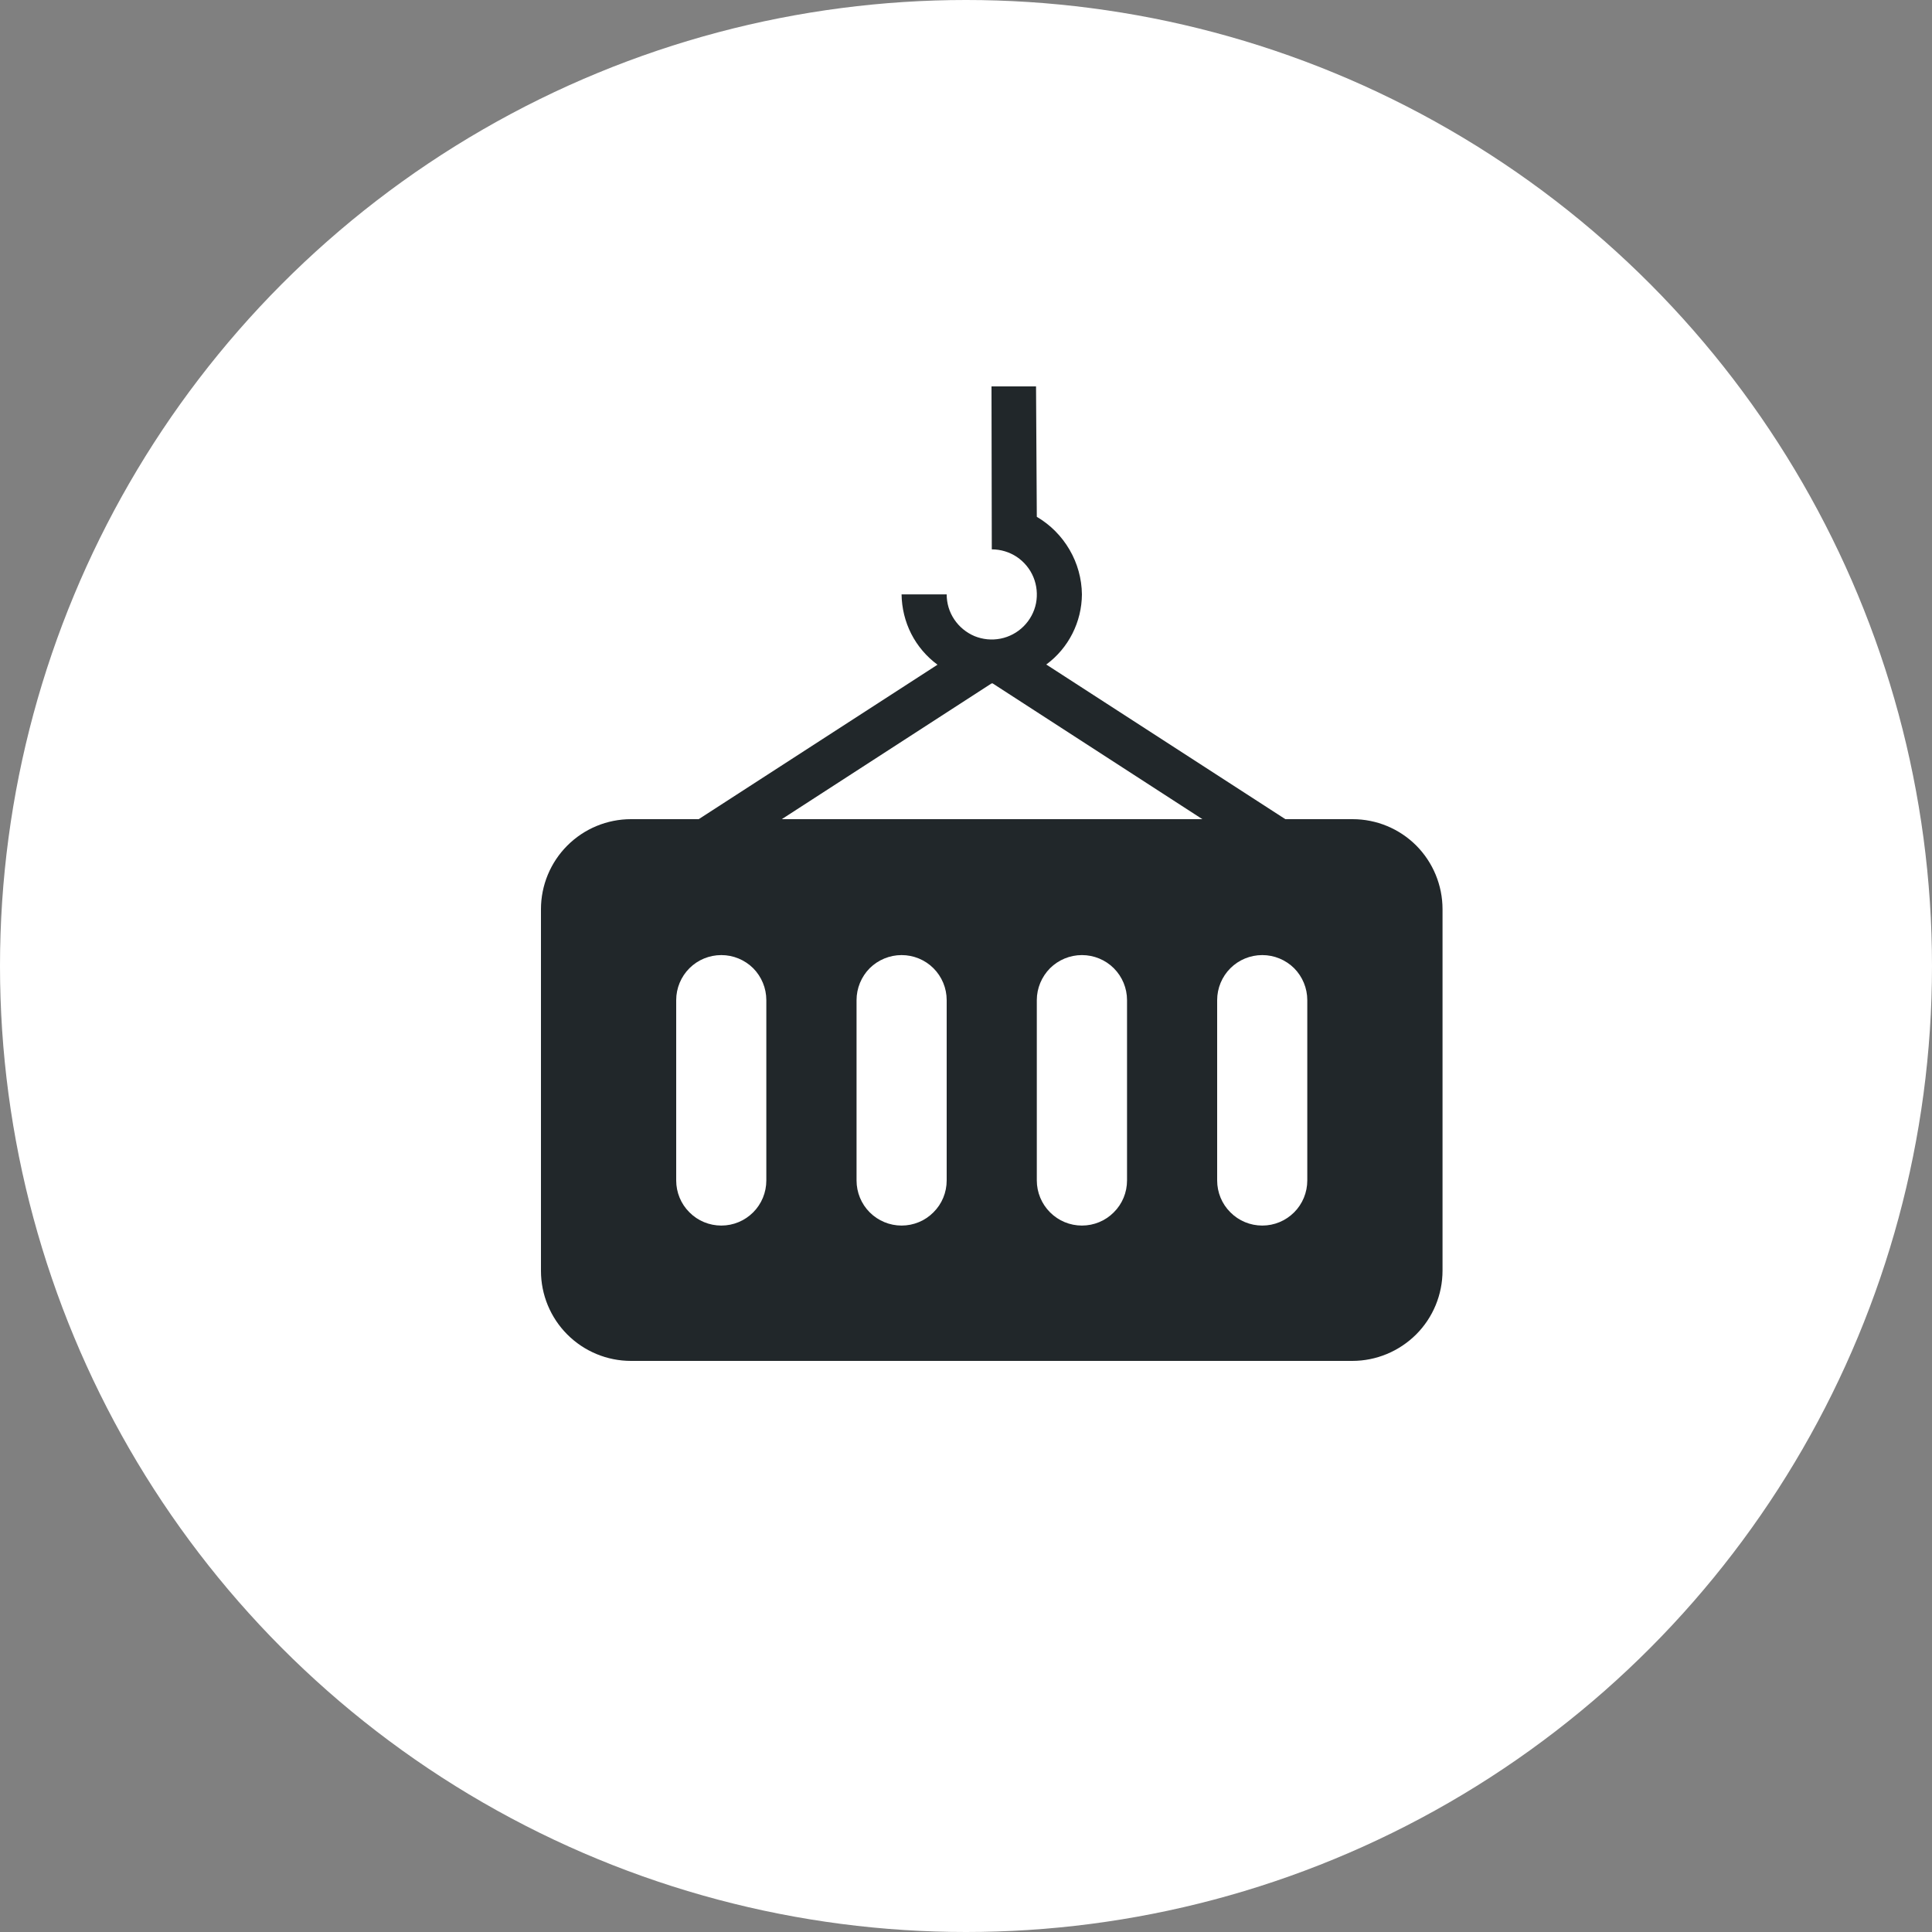 <?xml version="1.0" encoding="UTF-8"?> <svg xmlns="http://www.w3.org/2000/svg" width="20" height="20" viewBox="0 0 20 20" fill="none"><rect x="0" y="0" width="20" height="20" fill="#808080" stroke="none"/> <circle cx="10" cy="10" r="10" fill="white"></circle> <path d="M9.333 6.153C9.335 6.295 9.369 6.435 9.433 6.561C9.498 6.688 9.591 6.797 9.705 6.881L7.233 8.48H6.532C6.285 8.48 6.048 8.578 5.873 8.753C5.698 8.928 5.6 9.165 5.6 9.412V13.156C5.6 13.403 5.698 13.64 5.873 13.815C6.048 13.99 6.285 14.088 6.532 14.088H13.999C14.247 14.088 14.484 13.989 14.66 13.814C14.835 13.639 14.933 13.401 14.933 13.153V9.412C14.933 9.165 14.835 8.928 14.661 8.753C14.486 8.578 14.249 8.48 14.002 8.48H13.306L10.831 6.879C10.945 6.795 11.037 6.686 11.101 6.56C11.165 6.434 11.199 6.295 11.2 6.153C11.198 5.991 11.154 5.831 11.072 5.691C10.99 5.55 10.874 5.433 10.733 5.35L10.725 4L10.264 4L10.267 5.687C10.359 5.687 10.449 5.714 10.526 5.765C10.603 5.817 10.663 5.89 10.698 5.975C10.733 6.06 10.742 6.154 10.725 6.244C10.707 6.335 10.662 6.418 10.597 6.483C10.531 6.549 10.448 6.593 10.358 6.611C10.267 6.629 10.174 6.62 10.088 6.585C10.003 6.549 9.93 6.489 9.879 6.413C9.827 6.336 9.8 6.246 9.8 6.153M10.264 7.075L10.267 7.075L10.275 7.074L12.447 8.48H8.093L10.264 7.075ZM7.933 12.22C7.933 12.344 7.884 12.463 7.797 12.55C7.709 12.638 7.591 12.687 7.467 12.687C7.343 12.687 7.224 12.638 7.137 12.55C7.049 12.463 7 12.344 7 12.22V10.353C7 10.23 7.049 10.111 7.137 10.023C7.224 9.936 7.343 9.887 7.467 9.887C7.591 9.887 7.709 9.936 7.797 10.023C7.884 10.111 7.933 10.23 7.933 10.353V12.22ZM9.8 12.22C9.8 12.344 9.751 12.463 9.663 12.55C9.576 12.638 9.457 12.687 9.333 12.687C9.21 12.687 9.091 12.638 9.003 12.55C8.916 12.463 8.867 12.344 8.867 12.22V10.353C8.867 10.23 8.916 10.111 9.003 10.023C9.091 9.936 9.21 9.887 9.333 9.887C9.457 9.887 9.576 9.936 9.663 10.023C9.751 10.111 9.8 10.23 9.8 10.353V12.22ZM11.667 12.22C11.667 12.344 11.618 12.463 11.53 12.55C11.443 12.638 11.324 12.687 11.2 12.687C11.076 12.687 10.958 12.638 10.87 12.55C10.783 12.463 10.733 12.344 10.733 12.22V10.353C10.733 10.23 10.783 10.111 10.87 10.023C10.958 9.936 11.076 9.887 11.2 9.887C11.324 9.887 11.443 9.936 11.53 10.023C11.618 10.111 11.667 10.23 11.667 10.353V12.22ZM13.533 12.22C13.533 12.344 13.484 12.463 13.397 12.55C13.309 12.638 13.191 12.687 13.067 12.687C12.943 12.687 12.824 12.638 12.737 12.55C12.649 12.463 12.6 12.344 12.6 12.22V10.353C12.6 10.23 12.649 10.111 12.737 10.023C12.824 9.936 12.943 9.887 13.067 9.887C13.191 9.887 13.309 9.936 13.397 10.023C13.484 10.111 13.533 10.23 13.533 10.353V12.22Z" fill="#21272A"></path> </svg> 
